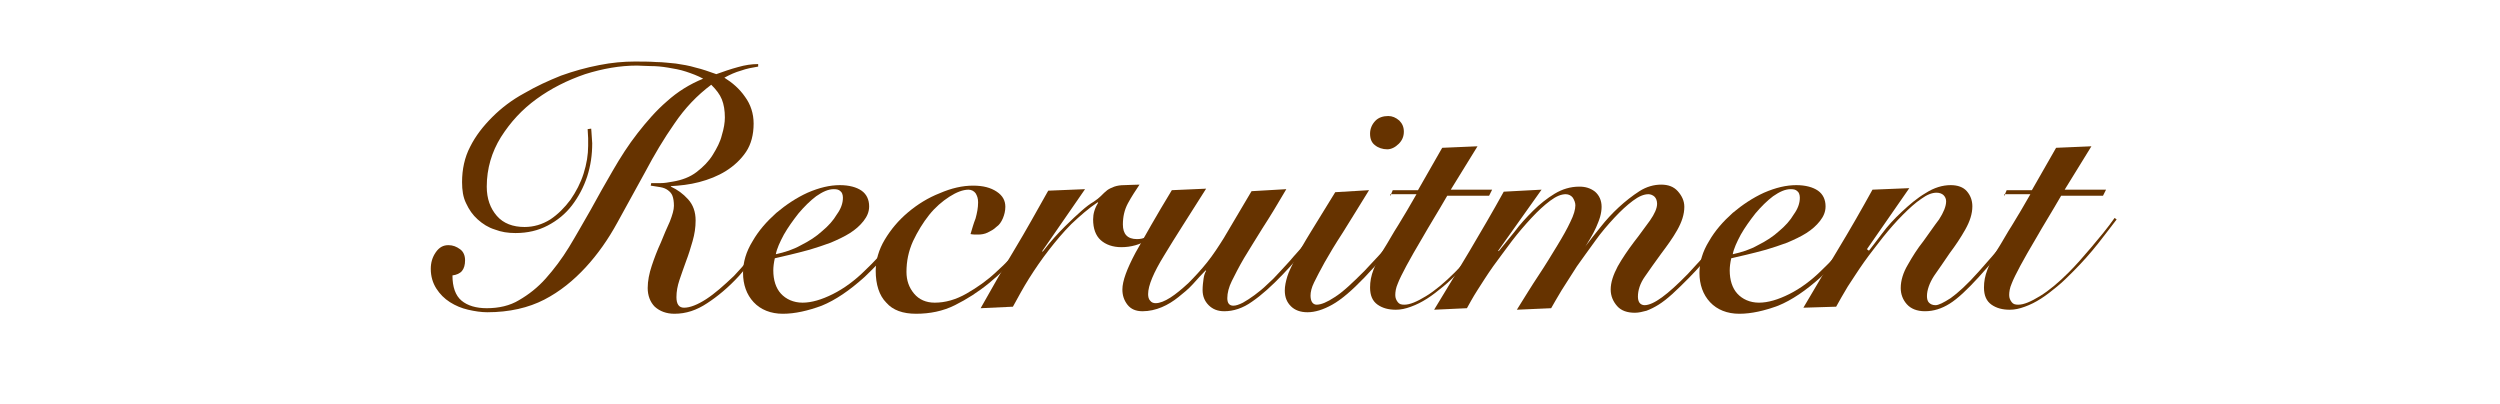 <?xml version="1.0" encoding="UTF-8"?> <!-- Generator: Adobe Illustrator 25.4.6, SVG Export Plug-In . SVG Version: 6.00 Build 0) --> <svg xmlns="http://www.w3.org/2000/svg" xmlns:xlink="http://www.w3.org/1999/xlink" version="1.1" id="レイヤー_1" x="0px" y="0px" viewBox="0 0 495.6 80" style="enable-background:new 0 0 495.6 80;" xml:space="preserve"> <style type="text/css"> .st0{fill:#663300;} </style> <g> <path class="st0" d="M117.2,25.5c0,0.4,0.1,0.9,0.1,1.4c0,0.5,0.1,1,0.1,1.5c0,2.3-0.3,4.4-1,6.6c-0.7,2.1-1.7,4-3,5.7 c-1.3,1.7-2.9,3-4.8,4c-1.9,1-4,1.5-6.4,1.5c-1.5,0-2.8-0.2-4.1-0.7c-1.3-0.4-2.4-1.1-3.4-2c-1-0.9-1.7-1.9-2.3-3.2 c-0.6-1.2-0.8-2.6-0.8-4.2c0-2.5,0.5-4.9,1.6-7c1.1-2.2,2.6-4.1,4.4-5.9c1.8-1.8,3.9-3.4,6.3-4.7c2.4-1.4,4.8-2.5,7.3-3.5 c2.5-0.9,5-1.6,7.6-2.1c2.5-0.5,4.9-0.7,7-0.7c1.5,0,2.9,0,4.3,0.1c1.3,0,2.6,0.2,3.9,0.3c1.3,0.2,2.6,0.4,3.9,0.8 c1.3,0.3,2.7,0.8,4.1,1.3c1.4-0.5,2.8-1,4.3-1.4c1.4-0.4,2.7-0.6,4-0.6v0.5c-1.2,0.2-2.3,0.4-3.4,0.8c-1.1,0.3-2.2,0.8-3.3,1.4 c1.6,1,3,2.2,4.1,3.8c1.1,1.5,1.7,3.3,1.7,5.3c0,2.2-0.5,4.1-1.5,5.6c-1,1.5-2.4,2.8-4,3.8c-1.6,1-3.4,1.7-5.3,2.2 c-1.9,0.5-3.8,0.7-5.6,0.8v0.1c1.3,0.6,2.4,1.4,3.4,2.5c1,1.1,1.5,2.5,1.5,4.2c0,1.4-0.2,2.7-0.6,4.1c-0.4,1.4-0.8,2.7-1.3,4 c-0.5,1.3-0.9,2.6-1.3,3.7c-0.4,1.2-0.6,2.3-0.6,3.4c0,1.4,0.5,2.1,1.5,2.1c1.2,0,2.7-0.6,4.4-1.7c1.7-1.1,3.5-2.7,5.5-4.6 c0.9-1,1.9-2,2.7-3.1c0.9-1.1,1.7-2.1,2.5-3.1c0.8-1,1.5-1.9,2.1-2.8c0.6-0.9,1.1-1.6,1.6-2.2l0.5,0.5c-1.1,1.5-2.3,3.3-3.8,5.2 c-1.5,1.9-3,3.7-4.6,5.5c-2.1,2.3-4.3,4.1-6.3,5.4c-2.1,1.4-4.2,2.1-6.5,2.1c-1.6,0-2.9-0.5-3.9-1.4c-0.9-0.9-1.4-2.2-1.4-3.7 c0-1.4,0.3-2.9,0.8-4.4c0.5-1.5,1.1-3.1,1.8-4.6c0.6-1.5,1.2-2.9,1.8-4.2c0.5-1.3,0.8-2.3,0.8-3.1c0-0.8-0.1-1.5-0.3-2 c-0.2-0.5-0.5-0.8-0.9-1.1c-0.4-0.3-0.9-0.5-1.5-0.6c-0.6-0.1-1.2-0.2-1.9-0.3l0.1-0.5c0.6,0,1.3,0,1.9,0c0.6,0,1.4-0.1,2.4-0.3 c1.8-0.3,3.4-0.9,4.7-1.9c1.3-1,2.4-2.1,3.2-3.4s1.5-2.6,1.8-3.9c0.4-1.3,0.6-2.5,0.6-3.5c0-1.4-0.2-2.6-0.6-3.6 c-0.4-1-1.1-1.9-2.1-2.9c-2.8,2.1-5.2,4.6-7.3,7.7c-2.1,3-4,6.2-5.8,9.6c-1.8,3.3-3.7,6.7-5.5,10c-1.8,3.3-3.9,6.3-6.3,8.9 c-2.4,2.6-5.1,4.8-8.2,6.4c-3.1,1.6-6.9,2.5-11.3,2.5c-1.2,0-2.5-0.2-3.8-0.5c-1.3-0.3-2.5-0.8-3.6-1.5c-1.1-0.7-2-1.6-2.7-2.7 s-1.1-2.4-1.1-3.9c0-1.2,0.3-2.3,1-3.3c0.7-1,1.5-1.4,2.5-1.4c0.9,0,1.6,0.3,2.3,0.8c0.7,0.5,1,1.3,1,2.2c0,0.9-0.2,1.6-0.6,2.1 c-0.4,0.5-1.1,0.8-1.9,0.9c0,2.3,0.6,4,1.8,5c1.2,1,2.9,1.5,5,1.5c2.4,0,4.6-0.5,6.4-1.6c1.9-1.1,3.7-2.5,5.3-4.3 c1.6-1.8,3.2-3.9,4.6-6.2s2.8-4.8,4.3-7.4c1.4-2.6,2.9-5.2,4.4-7.8c1.5-2.6,3.1-5.1,4.9-7.4c1.8-2.3,3.7-4.5,5.8-6.3 c2.1-1.9,4.5-3.4,7.2-4.5c-1.1-0.6-2.2-1-3.4-1.4c-1.2-0.4-2.4-0.6-3.6-0.8c-1.2-0.2-2.3-0.3-3.4-0.3c-1.1,0-2-0.1-2.7-0.1 c-3.4,0-6.8,0.6-10.3,1.7c-3.5,1.2-6.7,2.8-9.6,4.9c-2.9,2.1-5.2,4.6-7.1,7.6c-1.8,2.9-2.8,6.2-2.8,9.8c0,2.4,0.7,4.3,2,5.8 c1.3,1.5,3.2,2.2,5.5,2.2c1.8,0,3.5-0.5,5.1-1.5c1.5-1,2.8-2.3,4-3.9c1.1-1.6,2-3.3,2.6-5.2c0.6-1.9,0.9-3.7,0.9-5.5 c0-0.4,0-0.9,0-1.5c0-0.6-0.1-1.2-0.1-1.8L117.2,25.5z"></path> <path class="st0" d="M181.1,43.7c-1.3,1.9-2.8,3.7-4.3,5.5c-1.5,1.8-3.3,3.7-5.4,5.7c-3,2.7-5.8,4.6-8.5,5.7 c-2.7,1-5.3,1.6-7.7,1.6c-2.4,0-4.4-0.8-5.8-2.3c-1.4-1.5-2.1-3.5-2.1-5.8c0-2.1,0.6-4.2,1.9-6.3c1.2-2.1,2.8-3.9,4.7-5.6 c1.9-1.6,4-3,6.2-4c2.3-1,4.4-1.5,6.4-1.5c1.8,0,3.3,0.4,4.3,1.1s1.5,1.8,1.5,3.1c0,1.1-0.4,2-1.1,2.9c-0.7,0.9-1.6,1.7-2.7,2.4 c-1.1,0.7-2.4,1.3-3.8,1.9c-1.4,0.5-2.8,1-4.2,1.4c-1.4,0.4-2.7,0.7-3.9,1c-1.2,0.3-2.2,0.5-3,0.7c-0.2,0.9-0.3,1.7-0.3,2.4 c0,1.9,0.5,3.5,1.5,4.6s2.5,1.8,4.3,1.8c1.8,0,3.8-0.6,6-1.7c2.2-1.1,4.4-2.7,6.5-4.8c1.7-1.6,3.3-3.4,4.8-5.1s2.9-3.5,4.1-5 L181.1,43.7z M167.1,39.2c0-0.6-0.2-1.1-0.5-1.3c-0.3-0.3-0.7-0.4-1.3-0.4c-1.1,0-2.2,0.5-3.5,1.4c-1.2,0.9-2.4,2.1-3.5,3.4 c-1.1,1.4-2.1,2.8-2.9,4.2c-0.8,1.5-1.4,2.8-1.6,3.9c1.8-0.4,3.4-0.9,5-1.8c1.6-0.8,3-1.7,4.2-2.8c1.2-1,2.2-2.1,2.9-3.3 C166.7,41.4,167.1,40.3,167.1,39.2z"></path> <path class="st0" d="M207.3,44c-1.6,2-3.3,4.1-5.2,6.2c-1.8,2.1-3.8,4.1-6,5.9s-4.4,3.2-6.8,4.4c-2.4,1.2-5,1.7-7.7,1.7 c-2.6,0-4.6-0.7-5.9-2.2c-1.4-1.4-2.1-3.6-2.1-6.3c0-2.1,0.6-4.2,1.8-6.2c1.2-2,2.7-3.8,4.6-5.4c1.9-1.6,4-2.9,6.3-3.8 c2.3-1,4.5-1.5,6.6-1.5c2,0,3.5,0.4,4.7,1.2c1.2,0.8,1.7,1.8,1.7,3c0,0.8-0.2,1.6-0.5,2.3c-0.3,0.7-0.7,1.3-1.3,1.7 c-0.5,0.5-1.1,0.8-1.7,1.1s-1.3,0.4-1.9,0.4c-0.6,0-1.1,0-1.5-0.1c0.3-1,0.6-2.1,1-3.1c0.3-1.1,0.5-2.1,0.5-3.2 c0-0.8-0.2-1.3-0.5-1.8c-0.3-0.4-0.8-0.7-1.4-0.7c-1.1,0-2.4,0.5-3.8,1.4c-1.4,0.9-2.8,2.1-4,3.6c-1.2,1.5-2.3,3.3-3.2,5.2 c-0.9,2-1.3,4-1.3,6.1c0,1.7,0.5,3.1,1.5,4.3c1,1.2,2.4,1.8,4.1,1.8c2.1,0,4.2-0.6,6.3-1.8c2.1-1.2,4.1-2.6,5.9-4.3 c1.9-1.7,3.6-3.5,5.1-5.3c1.5-1.8,2.9-3.4,3.9-4.7L207.3,44z"></path> <path class="st0" d="M194.4,61.1c2.2-3.9,4.4-7.8,6.7-11.6s4.5-7.8,6.7-11.7l7.3-0.3l-8.5,12.3l0.1,0.1c1.6-2.1,3.1-3.7,4.4-5 c1.3-1.3,2.4-2.3,3.3-3.1c0.9-0.8,1.7-1.4,2.4-1.8c0.6-0.4,1.1-0.8,1.4-1.1c0.5-0.5,0.9-0.9,1.3-1.2c0.4-0.3,0.9-0.5,1.4-0.7 c0.6-0.2,1.2-0.3,2-0.3c0.8,0,1.8-0.1,3-0.1c-0.8,1.2-1.6,2.4-2.3,3.7c-0.7,1.3-1,2.7-1,4.2c0,1.9,0.9,2.9,2.8,2.9 c0.6,0,1.2-0.1,1.8-0.4s1.1-0.6,1.6-1c0.5-0.4,1-0.8,1.5-1.3c0.5-0.5,0.9-0.9,1.3-1.3l0.3,0.3c-1.2,1.5-2.6,2.8-4.3,3.8 c-1.6,1-3.4,1.5-5.3,1.5c-1.7,0-3.1-0.5-4.1-1.4c-1-0.9-1.5-2.3-1.5-4.1c0-1.1,0.3-2.2,1-3.3l-0.1-0.1c-1.8,1.2-3.5,2.7-5.2,4.3 c-1.6,1.6-3.1,3.4-4.5,5.2c-1.4,1.8-2.7,3.7-3.9,5.6c-1.2,1.9-2.2,3.8-3.2,5.6L194.4,61.1z"></path> <path class="st0" d="M255,37.5c-1.7,2.9-3.2,5.4-4.7,7.7c-1.4,2.3-2.7,4.3-3.7,6c-1,1.7-1.8,3.3-2.4,4.5s-0.9,2.4-0.9,3.4 c0,1,0.4,1.5,1.2,1.5c0.5,0,1.1-0.2,1.9-0.6c0.7-0.4,1.5-0.9,2.3-1.5c0.8-0.6,1.7-1.3,2.5-2.1c0.9-0.8,1.7-1.6,2.4-2.4 c0.9-1,1.9-2,2.8-3.1c0.9-1,1.8-2,2.6-3c0.8-1,1.5-1.9,2.2-2.7c0.6-0.8,1.2-1.5,1.6-2.1l0.5,0.4c-1,1.4-2.3,3.1-3.9,5.1 c-1.6,2-3.3,3.9-5.1,5.8c-2.2,2.3-4.2,4.1-6.1,5.4c-1.8,1.3-3.7,1.9-5.5,1.9c-1.3,0-2.3-0.4-3.1-1.2c-0.8-0.8-1.2-1.8-1.2-3 c0-0.8,0.1-1.6,0.2-2.3c0.1-0.7,0.3-1.2,0.5-1.5l-0.1-0.1c-0.8,0.8-1.6,1.7-2.5,2.7c-0.9,1-1.9,1.8-2.9,2.6c-1,0.8-2.1,1.5-3.3,2 c-1.2,0.5-2.5,0.8-3.8,0.8c-1.3,0-2.3-0.4-3-1.3c-0.7-0.9-1-1.9-1-3c0-1.7,0.9-4.1,2.6-7.3c1.8-3.2,4.1-7.3,7.2-12.4l6.8-0.3 c-3.4,5.4-6.2,9.7-8.3,13.2c-2.1,3.4-3.2,6-3.2,7.7c0,0.5,0.1,1,0.4,1.3c0.3,0.4,0.7,0.5,1.1,0.5c0.8,0,1.8-0.4,2.9-1.1 c1.1-0.7,2.3-1.7,3.6-2.9c1.2-1.2,2.5-2.6,3.7-4.1c1.2-1.5,2.3-3.2,3.3-4.8l5.5-9.3L255,37.5z"></path> <path class="st0" d="M271.4,37.7c-2,3.3-3.8,6.1-5.2,8.4c-1.5,2.3-2.7,4.3-3.6,5.9c-0.9,1.6-1.6,3-2.1,4s-0.7,1.9-0.7,2.6 c0,0.5,0.1,1,0.3,1.3s0.5,0.5,0.9,0.5c0.9,0,2.1-0.5,3.6-1.5c1.6-1,3.5-2.8,5.9-5.2c0.9-1,1.9-2,2.8-3c0.9-1,1.8-2,2.5-2.9 c0.8-0.9,1.5-1.8,2.1-2.5c0.6-0.8,1.1-1.3,1.5-1.8l0.6,0.4c-0.5,0.7-1.2,1.5-1.9,2.4c-0.8,0.9-1.6,1.9-2.4,2.9c-0.9,1-1.7,2-2.6,3 c-0.9,1-1.8,1.9-2.6,2.8c-2.5,2.6-4.6,4.4-6.4,5.4c-1.8,1-3.4,1.5-4.9,1.5c-1.4,0-2.5-0.4-3.3-1.2c-0.8-0.8-1.2-1.8-1.2-3.1 c0-0.9,0.2-1.8,0.5-2.8s0.9-2.1,1.6-3.6c0.8-1.4,1.8-3.2,3.1-5.3c1.3-2.1,2.9-4.7,4.8-7.8L271.4,37.7z M275.2,23 c0.8,0,1.5,0.3,2.2,0.9c0.6,0.6,0.9,1.3,0.9,2.2c0,0.9-0.3,1.7-1,2.4c-0.7,0.7-1.5,1.1-2.3,1.1c-0.9,0-1.8-0.3-2.4-0.8 c-0.7-0.5-1-1.3-1-2.3c0-1,0.4-1.9,1.1-2.6C273.3,23.3,274.2,23,275.2,23z"></path> <path class="st0" d="M275.6,38.9l0.5-1.2h5l4.8-8.4l7-0.3l-5.3,8.6h8.2l-0.6,1.2h-8.3c-1.9,3.3-3.6,6-4.9,8.3 c-1.3,2.2-2.4,4.1-3.2,5.6c-0.8,1.5-1.4,2.7-1.7,3.5c-0.4,0.9-0.5,1.7-0.5,2.3c0,0.6,0.2,1,0.5,1.4c0.3,0.4,0.7,0.5,1.3,0.5 c1.1,0,2.5-0.6,4.3-1.7c1.8-1.1,3.7-2.7,5.7-4.7c1.4-1.4,2.9-3.1,4.5-5c1.6-1.9,3.2-3.8,4.6-5.8l0.4,0.3c-1,1.3-2.2,2.9-3.7,4.8 c-1.5,1.9-3.2,3.8-5,5.6c-1,1-2,2-3.1,2.9c-1.1,0.9-2.1,1.7-3.2,2.4c-1.1,0.7-2.1,1.2-3.2,1.6s-2,0.6-3,0.6c-1.4,0-2.6-0.3-3.6-1 s-1.5-1.8-1.5-3.4c0-1.2,0.2-2.3,0.7-3.6c0.5-1.2,1.1-2.6,2-4s1.8-3.1,2.9-4.8c1.1-1.8,2.3-3.8,3.6-6.1H275.6z"></path> <path class="st0" d="M314.4,48.7c0.8-1.1,1.8-2.3,2.9-3.7s2.3-2.7,3.6-3.9c1.3-1.2,2.7-2.3,4.1-3.2s2.9-1.3,4.3-1.3 c1.4,0,2.5,0.4,3.3,1.3c0.8,0.9,1.3,1.9,1.3,3.1c0,1.5-0.5,3-1.4,4.6c-0.9,1.6-2,3.1-3.2,4.7s-2.2,3.1-3.2,4.5s-1.4,2.8-1.4,4 c0,0.5,0.1,0.9,0.3,1.2c0.2,0.3,0.6,0.5,1,0.5c1.8,0,4.6-2.1,8.6-6.2c1.6-1.7,3.2-3.5,4.8-5.3c1.6-1.9,2.9-3.6,4.1-5.1l0.5,0.3 c-0.5,0.7-1.1,1.4-1.8,2.3c-0.7,0.8-1.4,1.7-2.2,2.7c-0.8,1-1.6,1.9-2.5,3c-0.9,1-1.8,2-2.7,2.9c-1.2,1.2-2.3,2.3-3.3,3.2 s-1.9,1.6-2.7,2.1c-0.8,0.5-1.6,0.9-2.4,1.2c-0.8,0.2-1.5,0.4-2.3,0.4c-1.5,0-2.7-0.4-3.5-1.3c-0.8-0.9-1.3-2-1.3-3.3 c0-1.4,0.5-2.9,1.4-4.6c0.9-1.6,2-3.2,3.2-4.8c1.2-1.5,2.2-3,3.2-4.3c0.9-1.3,1.4-2.4,1.4-3.3c0-0.6-0.2-1.1-0.5-1.4 c-0.3-0.3-0.8-0.5-1.2-0.5c-0.9,0-1.9,0.4-3.1,1.3c-1.2,0.9-2.4,2-3.7,3.4c-1.3,1.4-2.6,2.9-3.8,4.6s-2.5,3.4-3.6,5 c-1.1,1.7-2.1,3.3-3,4.7c-0.9,1.5-1.6,2.7-2.1,3.6l-6.8,0.3c1.5-2.4,2.9-4.7,4.3-6.8c1.4-2.1,2.6-4.1,3.7-5.9s2-3.4,2.6-4.7 c0.7-1.4,1-2.5,1-3.3c0-0.5-0.2-1-0.5-1.5c-0.3-0.4-0.8-0.7-1.4-0.7c-0.9,0-1.9,0.4-3.1,1.3c-1.2,0.9-2.4,2-3.7,3.4 c-1.3,1.4-2.6,2.9-3.9,4.6c-1.3,1.7-2.5,3.4-3.7,5c-1.2,1.7-2.2,3.3-3.1,4.7s-1.6,2.7-2.1,3.6l-6.5,0.3c2.4-3.9,4.7-7.8,7-11.6 c2.3-3.9,4.6-7.8,6.8-11.8l7.5-0.4l-8.6,12.1l0.1,0.1c0.9-1.1,1.9-2.3,3.1-3.8c1.1-1.5,2.4-2.9,3.7-4.2c1.3-1.3,2.8-2.5,4.3-3.4 c1.5-0.9,3.1-1.4,4.9-1.4c1.2,0,2.2,0.3,3.1,1c0.8,0.7,1.3,1.7,1.3,3c0,0.6-0.1,1.3-0.3,2c-0.2,0.7-0.5,1.4-0.8,2.1 s-0.7,1.4-1.1,2.1c-0.4,0.7-0.8,1.3-1.1,1.8L314.4,48.7z"></path> <path class="st0" d="M370.7,43.7c-1.3,1.9-2.8,3.7-4.3,5.5c-1.5,1.8-3.3,3.7-5.4,5.7c-3,2.7-5.8,4.6-8.5,5.7 c-2.7,1-5.3,1.6-7.7,1.6c-2.4,0-4.4-0.8-5.8-2.3c-1.4-1.5-2.1-3.5-2.1-5.8c0-2.1,0.6-4.2,1.9-6.3c1.2-2.1,2.8-3.9,4.7-5.6 c1.9-1.6,4-3,6.2-4c2.3-1,4.4-1.5,6.4-1.5c1.8,0,3.3,0.4,4.3,1.1s1.5,1.8,1.5,3.1c0,1.1-0.4,2-1.1,2.9c-0.7,0.9-1.6,1.7-2.7,2.4 c-1.1,0.7-2.4,1.3-3.8,1.9c-1.4,0.5-2.8,1-4.2,1.4c-1.4,0.4-2.7,0.7-3.9,1c-1.2,0.3-2.2,0.5-3,0.7c-0.2,0.9-0.3,1.7-0.3,2.4 c0,1.9,0.5,3.5,1.5,4.6s2.5,1.8,4.3,1.8c1.8,0,3.8-0.6,6-1.7c2.2-1.1,4.4-2.7,6.5-4.8c1.7-1.6,3.3-3.4,4.8-5.1s2.9-3.5,4.1-5 L370.7,43.7z M356.8,39.2c0-0.6-0.2-1.1-0.5-1.3c-0.3-0.3-0.7-0.4-1.3-0.4c-1.1,0-2.2,0.5-3.5,1.4c-1.2,0.9-2.4,2.1-3.5,3.4 c-1.1,1.4-2.1,2.8-2.9,4.2c-0.8,1.5-1.4,2.8-1.6,3.9c1.8-0.4,3.4-0.9,5-1.8c1.6-0.8,3-1.7,4.2-2.8c1.2-1,2.2-2.1,2.9-3.3 C356.4,41.4,356.8,40.3,356.8,39.2z"></path> <path class="st0" d="M370.5,49.7c0.6-0.8,1.5-1.9,2.6-3.4c1.1-1.5,2.4-2.9,3.9-4.3c1.5-1.4,3-2.7,4.7-3.7c1.7-1.1,3.4-1.6,5-1.6 c1.4,0,2.5,0.4,3.2,1.2c0.7,0.8,1.1,1.8,1.1,3c0,1.5-0.5,3-1.4,4.6c-0.9,1.6-1.9,3.1-3.1,4.7c-1.1,1.6-2.1,3.1-3.1,4.5 c-0.9,1.4-1.4,2.8-1.4,4c0,0.5,0.1,1,0.4,1.3c0.3,0.3,0.7,0.5,1.3,0.5c0.6,0,1.6-0.5,3-1.4c1.4-1,3.3-2.7,5.6-5.3 c1.8-2,3.5-4,5.1-5.9c1.5-1.9,2.7-3.4,3.5-4.3l0.6,0.3c-1.1,1.4-2.5,3.1-4.1,5.1s-3.4,4-5.2,6c-2.2,2.4-4.1,4.2-5.7,5.2 c-1.6,1-3.2,1.5-4.9,1.5c-1.6,0-2.8-0.5-3.6-1.4c-0.8-0.9-1.2-2-1.2-3.2c0-1.5,0.5-3.1,1.4-4.6c0.9-1.6,1.9-3.2,3.1-4.7 c1.1-1.5,2.1-3,3.1-4.3c0.9-1.4,1.4-2.6,1.4-3.6c0-0.5-0.2-0.9-0.5-1.2c-0.3-0.3-0.8-0.5-1.4-0.5c-0.9,0-1.9,0.4-3,1.2 c-1.2,0.8-2.4,1.9-3.7,3.2c-1.3,1.3-2.6,2.8-3.9,4.4c-1.3,1.7-2.6,3.3-3.8,5c-1.2,1.7-2.2,3.3-3.2,4.8c-0.9,1.5-1.7,2.9-2.3,4 l-6.5,0.2c2.3-3.9,4.6-7.8,6.9-11.6c2.3-3.8,4.6-7.8,6.8-11.8l7.3-0.3l-8.4,12.1L370.5,49.7z"></path> <path class="st0" d="M397.3,38.9l0.5-1.2h5l4.8-8.4l7-0.3l-5.3,8.6h8.2l-0.6,1.2h-8.3c-1.9,3.3-3.6,6-4.9,8.3 c-1.3,2.2-2.4,4.1-3.2,5.6c-0.8,1.5-1.4,2.7-1.7,3.5c-0.4,0.9-0.5,1.7-0.5,2.3c0,0.6,0.2,1,0.5,1.4c0.3,0.4,0.7,0.5,1.3,0.5 c1.1,0,2.5-0.6,4.3-1.7c1.8-1.1,3.7-2.7,5.7-4.7c1.4-1.4,2.9-3.1,4.5-5c1.6-1.9,3.2-3.8,4.6-5.8l0.4,0.3c-1,1.3-2.2,2.9-3.7,4.8 c-1.5,1.9-3.2,3.8-5,5.6c-1,1-2,2-3.1,2.9c-1.1,0.9-2.1,1.7-3.2,2.4c-1.1,0.7-2.1,1.2-3.2,1.6s-2,0.6-3,0.6c-1.4,0-2.6-0.3-3.6-1 s-1.5-1.8-1.5-3.4c0-1.2,0.2-2.3,0.7-3.6c0.5-1.2,1.1-2.6,2-4s1.8-3.1,2.9-4.8c1.1-1.8,2.3-3.8,3.6-6.1H397.3z"></path> </g> </svg> 